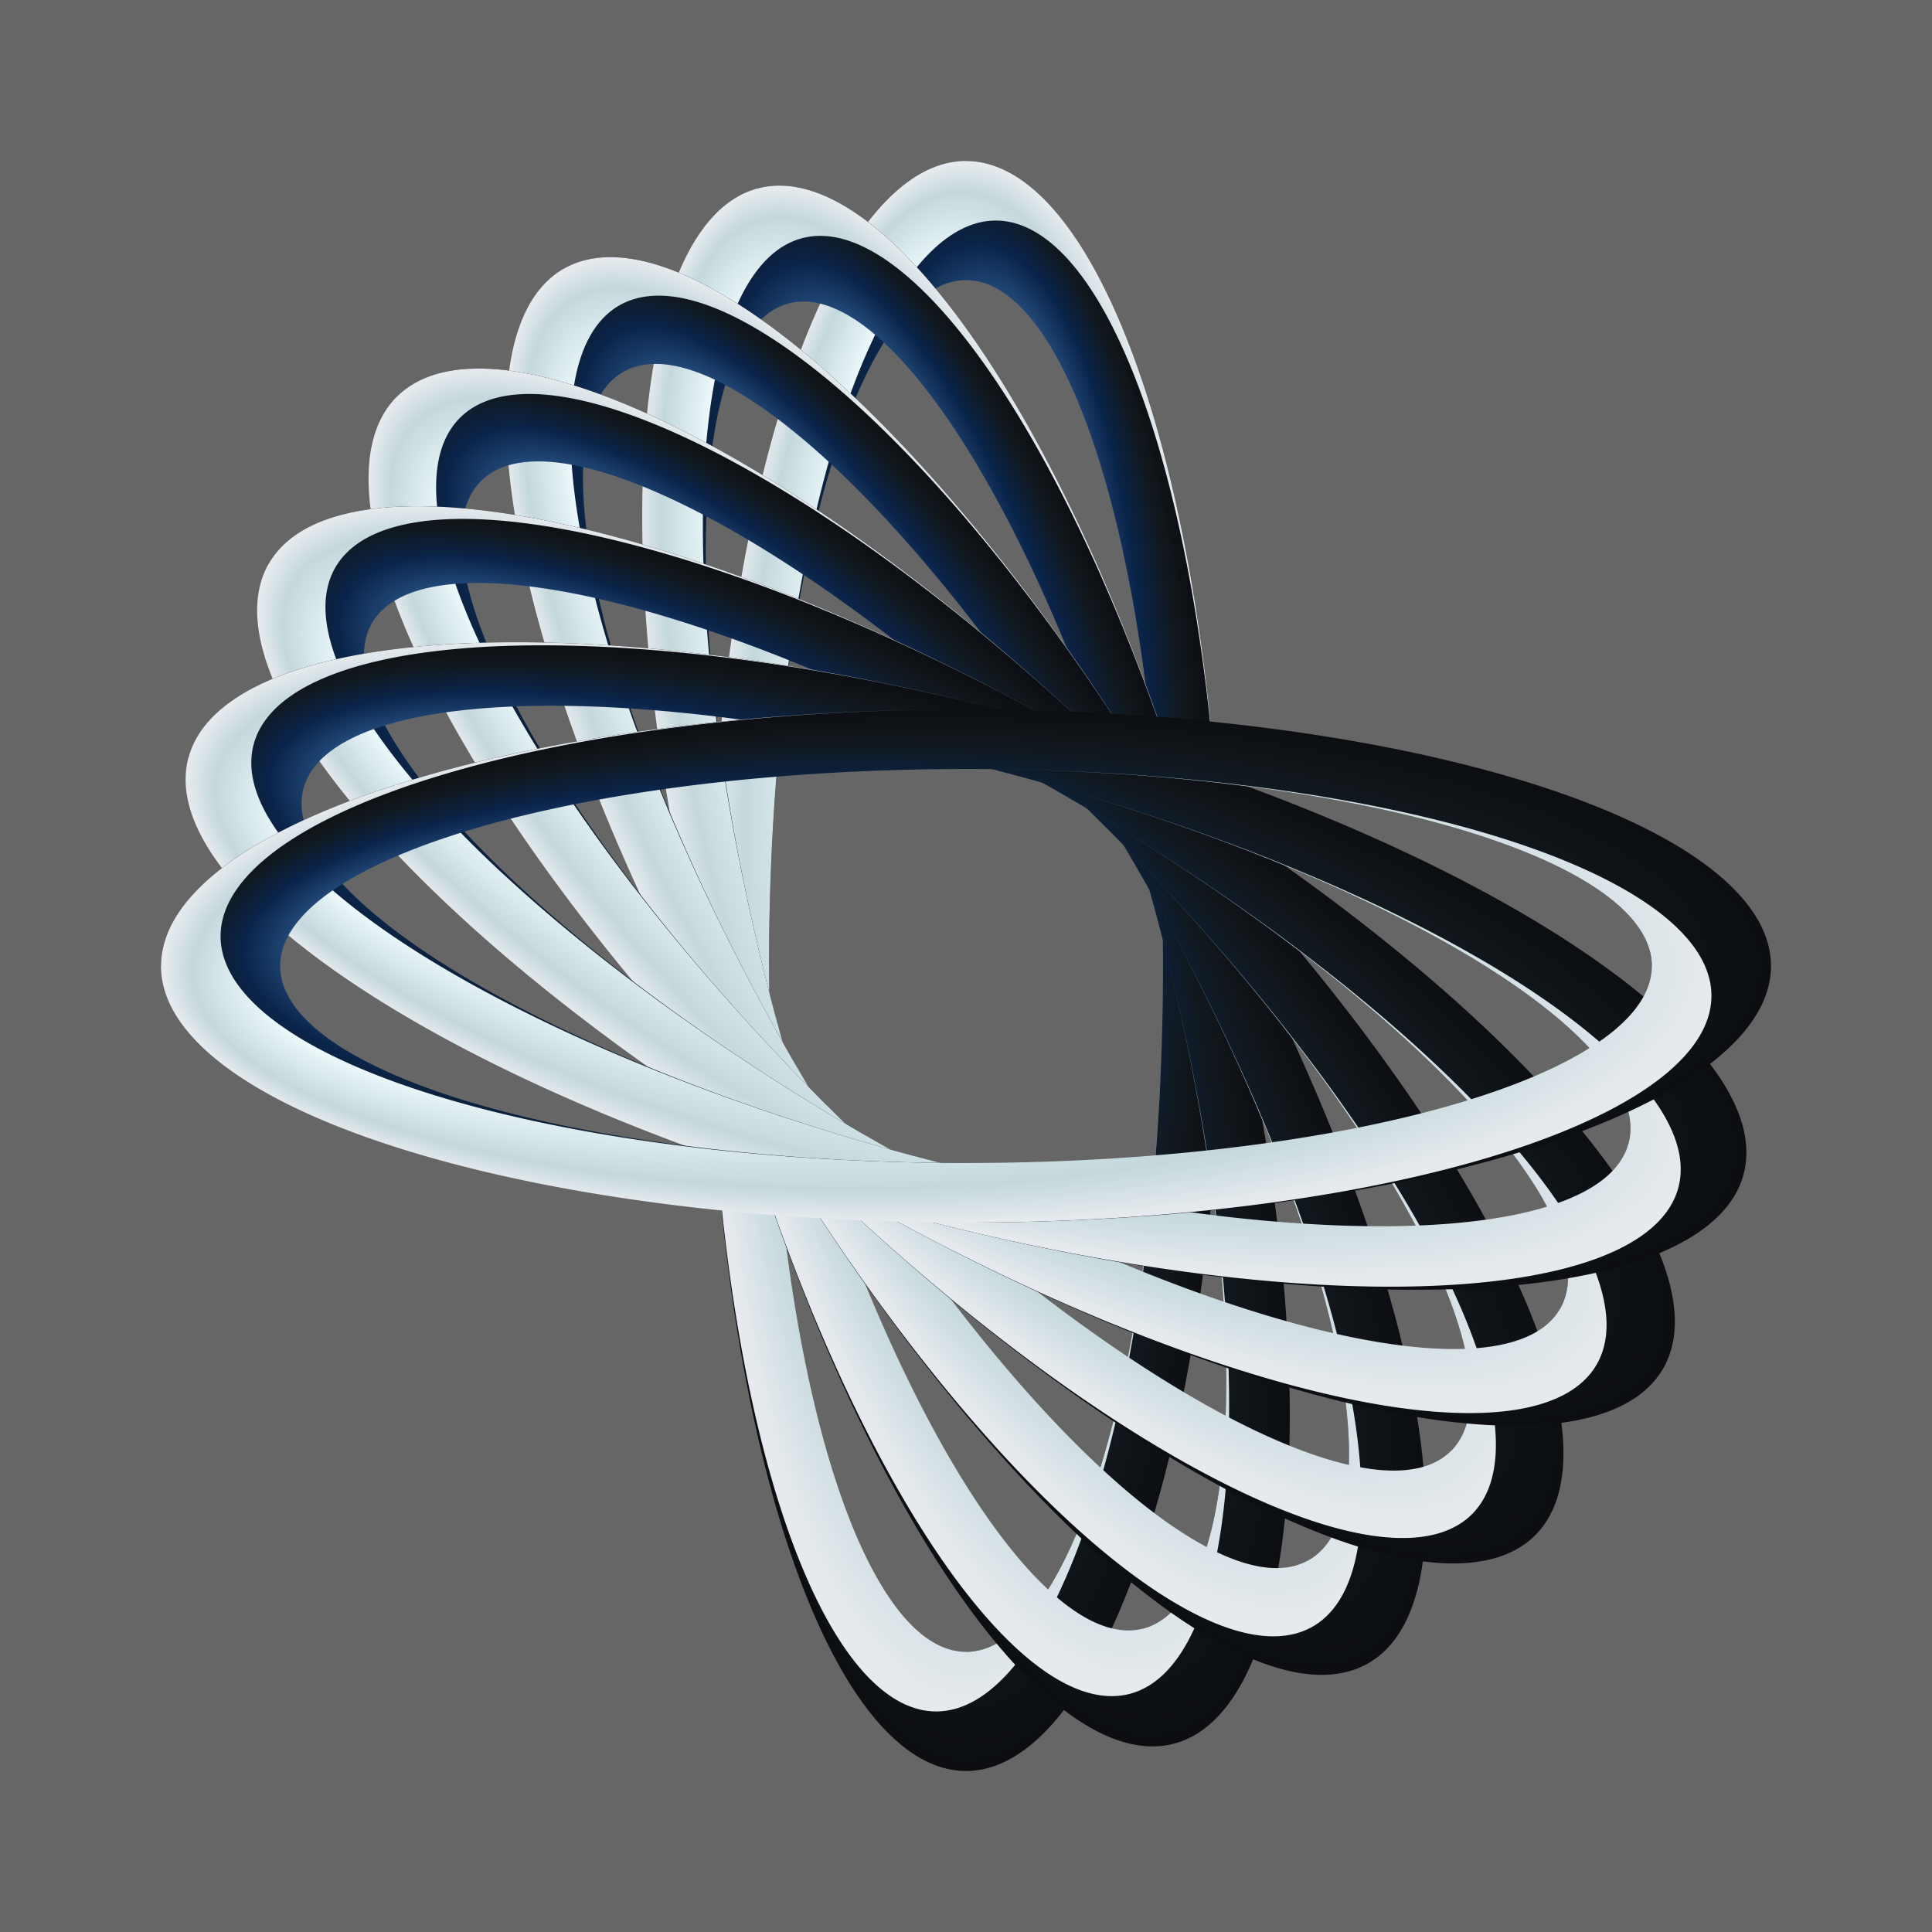 <svg xmlns="http://www.w3.org/2000/svg" xmlns:xlink="http://www.w3.org/1999/xlink" version="1.0" width="1200" height="1200" viewBox="0 0 960 960"><defs><radialGradient xlink:href="#a" id="i" gradientUnits="userSpaceOnUse" gradientTransform="matrix(1 0 0 3.138 0 4216.326)" cx="3526.642" cy="-1972.528" fx="3544.256" fy="-2061.291" r="127.489"/><radialGradient xlink:href="#b" id="p" gradientUnits="userSpaceOnUse" gradientTransform="matrix(1 0 0 3.021 0 4017.256)" cx="3526.642" cy="-1987.328" fx="3509.68" fy="-2083.4" r="127.489"/><radialGradient xlink:href="#a" id="c" gradientUnits="userSpaceOnUse" gradientTransform="matrix(1 0 0 3.138 0 4216.326)" cx="3526.642" cy="-1972.528" fx="3544.256" fy="-2061.291" r="127.489"/><radialGradient xlink:href="#b" id="d" gradientUnits="userSpaceOnUse" gradientTransform="matrix(1 0 0 3.021 0 4017.256)" cx="3526.642" cy="-1987.328" fx="3509.68" fy="-2083.4" r="127.489"/><radialGradient xlink:href="#a" id="e" gradientUnits="userSpaceOnUse" gradientTransform="matrix(1 0 0 3.138 0 4216.326)" cx="3526.642" cy="-1972.528" fx="3544.256" fy="-2061.291" r="127.489"/><radialGradient xlink:href="#b" id="f" gradientUnits="userSpaceOnUse" gradientTransform="matrix(1 0 0 3.021 0 4017.256)" cx="3526.642" cy="-1987.328" fx="3509.68" fy="-2083.4" r="127.489"/><radialGradient xlink:href="#a" id="g" gradientUnits="userSpaceOnUse" gradientTransform="matrix(1 0 0 3.138 0 4216.326)" cx="3526.642" cy="-1972.528" fx="3544.256" fy="-2061.291" r="127.489"/><radialGradient xlink:href="#b" id="h" gradientUnits="userSpaceOnUse" gradientTransform="matrix(1 0 0 3.021 0 4017.256)" cx="3526.642" cy="-1987.328" fx="3509.68" fy="-2083.4" r="127.489"/><radialGradient xlink:href="#a" id="o" gradientUnits="userSpaceOnUse" gradientTransform="matrix(1 0 0 3.138 0 4216.326)" cx="3526.642" cy="-1972.528" fx="3544.256" fy="-2061.291" r="127.489"/><radialGradient xlink:href="#b" id="j" gradientUnits="userSpaceOnUse" gradientTransform="matrix(1 0 0 3.021 0 4017.256)" cx="3526.642" cy="-1987.328" fx="3509.68" fy="-2083.4" r="127.489"/><radialGradient xlink:href="#a" id="k" gradientUnits="userSpaceOnUse" gradientTransform="matrix(1 0 0 3.138 0 4216.326)" cx="3526.642" cy="-1972.528" fx="3544.256" fy="-2061.291" r="127.489"/><radialGradient xlink:href="#b" id="l" gradientUnits="userSpaceOnUse" gradientTransform="matrix(1 0 0 3.021 0 4017.256)" cx="3526.642" cy="-1987.328" fx="3509.68" fy="-2083.4" r="127.489"/><radialGradient xlink:href="#a" id="m" gradientUnits="userSpaceOnUse" gradientTransform="matrix(1 0 0 3.138 0 4216.326)" cx="3526.642" cy="-1972.528" fx="3544.256" fy="-2061.291" r="127.489"/><radialGradient xlink:href="#b" id="n" gradientUnits="userSpaceOnUse" gradientTransform="matrix(1 0 0 3.021 0 4017.256)" cx="3526.642" cy="-1987.328" fx="3509.68" fy="-2083.4" r="127.489"/><linearGradient id="b"><stop offset="0" stop-color="#a8b5b7"/><stop offset=".336" stop-color="#d6ddde"/><stop offset=".452" stop-color="#f0fbfd"/><stop offset=".849" stop-color="#c4d8dc"/><stop offset="1" stop-color="#e6eaee"/></linearGradient><linearGradient id="a"><stop offset="0" stop-color="#141718"/><stop offset=".257" stop-color="#396ea8"/><stop offset=".657" stop-color="#0a244a"/><stop offset=".849" stop-color="#11181d"/><stop offset="1" stop-color="#0c0e12"/></linearGradient></defs><path style="marker:none" d="M0 0h960v960H0z" color="#000" fill="#666" overflow="visible"/><g color="#000"><path d="M3624.53-1972.528c0-19.802-.499-39.679-1.487-59.18-.987-19.5-2.47-38.773-4.416-57.38-1.945-18.608-4.367-36.691-7.211-53.84-2.844-17.15-6.131-33.493-9.787-48.662-3.656-15.17-7.709-29.278-12.066-42.006-4.357-12.729-9.051-24.173-13.977-34.074-4.926-9.9-10.12-18.333-15.464-25.106-5.345-6.772-10.88-11.936-16.482-15.375-5.602-3.438-11.31-5.177-16.998-5.177-5.688 0-11.397 1.739-16.999 5.177-5.601 3.439-11.137 8.603-16.482 15.375-5.344 6.773-10.538 15.205-15.464 25.106-4.926 9.901-9.62 21.345-13.977 34.074-4.357 12.728-8.41 26.837-12.066 42.006-3.656 15.169-6.943 31.513-9.787 48.662-2.844 17.149-5.266 35.232-7.211 53.84-1.945 18.607-3.429 37.88-4.416 57.38a1174.282 1174.282 0 00-1.488 59.18h-9.866c0 21.521.524 43.124 1.562 64.319 1.037 21.195 2.595 42.141 4.639 62.365 2.043 20.224 4.587 39.877 7.574 58.516 2.988 18.638 6.44 36.402 10.28 52.888 3.84 16.487 8.098 31.82 12.674 45.655 4.577 13.833 9.508 26.272 14.682 37.033 5.174 10.76 10.63 19.925 16.244 27.286 5.614 7.36 11.429 12.973 17.312 16.71l22.789-23.972c5.687 0 11.396-1.74 16.998-5.178 5.601-3.438 11.137-8.602 16.482-15.375 5.344-6.773 10.538-15.205 15.464-25.106 4.926-9.9 9.62-21.345 13.977-34.073 4.357-12.729 8.41-26.837 12.066-42.006 3.656-15.17 6.943-31.513 9.787-48.662 2.844-17.15 5.266-35.232 7.211-53.84 1.945-18.607 3.429-37.88 4.416-57.381a1174.282 1174.282 0 001.488-59.18zm27.664 69.459c-1.287 22.888-3.218 45.509-5.752 67.349-2.533 21.84-5.688 43.064-9.392 63.192-3.704 20.127-7.985 39.31-12.746 57.115-4.762 17.804-10.04 34.363-15.714 49.302-5.675 14.94-11.789 28.372-18.204 39.993-6.415 11.62-13.18 21.518-20.14 29.467-6.962 7.949-14.171 14.01-21.466 18.046-7.295 4.036-14.73 6.077-22.138 6.077-7.408 0-14.844-2.041-22.139-6.077s-14.504-10.097-21.465-18.046c-6.961-7.95-13.726-17.846-20.141-29.467-6.415-11.62-12.53-25.053-18.204-39.993-5.674-14.939-10.952-31.498-15.714-49.302-4.761-17.804-9.042-36.988-12.746-57.115-3.704-20.128-6.858-41.352-9.392-63.192-2.534-21.84-4.465-44.46-5.752-67.349a1242.413 1242.413 0 01-1.937-69.46h9.867c0-21.521.626-43.124 1.862-64.319 1.237-21.194 3.094-42.14 5.53-62.365 2.435-20.223 5.467-39.877 9.028-58.515 3.56-18.639 7.676-36.402 12.253-52.889 4.577-16.486 9.65-31.82 15.106-45.654 5.455-13.834 11.332-26.272 17.499-37.033 6.167-10.76 12.67-19.926 19.361-27.286 6.692-7.361 13.623-12.974 20.635-16.711 7.013-3.737 14.16-5.627 21.282-5.627l-4.933-29.6c7.407 0 14.843 2.04 22.138 6.077 7.295 4.035 14.504 10.097 21.465 18.046s13.726 17.846 20.141 29.467c6.415 11.62 12.53 25.053 18.204 39.992 5.674 14.94 10.952 31.499 15.714 49.303 4.761 17.804 9.042 36.987 12.746 57.115 3.704 20.127 6.859 41.352 9.392 63.192 2.534 21.84 4.465 44.46 5.752 67.348a1242.413 1242.413 0 011.937 69.46c0 23.241-.65 46.57-1.937 69.459z" style="marker:none" fill="url(#c)" overflow="visible" transform="translate(-3046.642 2452.528)"/><path d="M3652.194-2041.988c-1.287-22.888-3.218-45.508-5.752-67.348-2.533-21.84-5.688-43.065-9.392-63.192-3.704-20.128-7.985-39.311-12.746-57.115-4.762-17.804-10.04-34.364-15.714-49.303-5.675-14.94-11.789-28.372-18.204-39.992-6.415-11.621-13.18-21.518-20.14-29.467-6.962-7.95-14.171-14.01-21.466-18.046-7.295-4.036-14.73-6.077-22.138-6.077-7.408 0-14.844 2.04-22.139 6.077-7.295 4.035-14.504 10.097-21.465 18.046s-13.726 17.846-20.141 29.467c-6.415 11.62-12.53 25.053-18.204 39.992-5.674 14.94-10.952 31.499-15.714 49.303-4.761 17.804-9.042 36.987-12.746 57.115-3.704 20.127-6.858 41.352-9.392 63.192-2.534 21.84-4.465 44.46-5.752 67.348a1242.413 1242.413 0 00-1.937 69.46c0 21.521.575 43.124 1.712 64.319s2.845 42.141 5.084 62.365c2.24 20.224 5.028 39.877 8.302 58.516 3.274 18.638 7.058 36.402 11.267 52.888 4.208 16.487 8.874 31.82 13.89 45.655 5.015 13.833 10.42 26.272 16.09 37.033 5.67 10.76 11.65 19.925 17.803 27.286 6.152 7.36 12.525 12.973 18.973 16.71 6.448 3.738 13.02 5.628 19.569 5.628 6.547 0 13.12-1.89 19.568-5.628 6.448-3.737 12.82-9.35 18.973-16.71 6.153-7.361 12.133-16.526 17.803-27.286 5.67-10.761 11.075-23.2 16.09-37.033 5.016-13.834 9.682-29.168 13.89-45.655 4.21-16.486 7.993-34.25 11.267-52.888 3.274-18.639 6.062-38.292 8.302-58.516 2.239-20.224 3.947-41.17 5.084-62.365a1205.11 1205.11 0 001.712-64.32c0 19.802-.5 39.679-1.488 59.18-.987 19.5-2.47 38.774-4.416 57.381-1.945 18.608-4.367 36.69-7.211 53.84-2.844 17.149-6.131 33.493-9.787 48.662-3.656 15.169-7.709 29.277-12.066 42.006-4.357 12.728-9.051 24.172-13.977 34.073s-10.12 18.333-15.464 25.106c-5.345 6.773-10.88 11.937-16.482 15.375-5.602 3.439-11.31 5.178-16.998 5.178-5.688 0-11.397-1.74-16.999-5.178-5.601-3.438-11.137-8.602-16.482-15.375-5.344-6.773-10.538-15.205-15.464-25.106-4.926-9.9-9.62-21.345-13.977-34.073-4.357-12.729-8.41-26.837-12.066-42.006-3.656-15.17-6.943-31.513-9.787-48.662-2.844-17.15-5.266-35.232-7.211-53.84-1.945-18.607-3.429-37.88-4.416-57.381a1174.282 1174.282 0 01-1.488-59.18c0-21.521.575-43.124 1.712-64.319 1.137-21.194 2.845-42.14 5.084-62.365 2.24-20.223 5.028-39.877 8.302-58.515 3.274-18.639 7.058-36.402 11.267-52.889 4.208-16.486 8.874-31.82 13.89-45.654 5.015-13.834 10.42-26.272 16.09-37.033 5.67-10.76 11.65-19.926 17.803-27.286 6.152-7.361 12.525-12.974 18.973-16.711 6.448-3.737 13.02-5.627 19.569-5.627 6.547 0 13.12 1.89 19.568 5.627 6.448 3.737 12.82 9.35 18.973 16.71 6.153 7.361 12.133 16.526 17.803 27.287 5.67 10.76 11.075 23.199 16.09 37.033 5.016 13.834 9.682 29.168 13.89 45.654 4.21 16.487 7.993 34.25 11.267 52.889 3.274 18.638 6.062 38.292 8.302 58.515 2.239 20.224 3.947 41.17 5.084 62.365a1205.11 1205.11 0 011.712 64.32c0-23.242-.65-46.571-1.937-69.46z" style="marker:none" fill="url(#d)" overflow="visible" transform="translate(-3046.642 2452.528)"/></g><g color="#000"><path style="marker:none" d="M3624.53-1972.528c0-19.802-.499-39.679-1.487-59.18-.987-19.5-2.47-38.773-4.416-57.38-1.945-18.608-4.367-36.691-7.211-53.84-2.844-17.15-6.131-33.493-9.787-48.662-3.656-15.17-7.709-29.278-12.066-42.006-4.357-12.729-9.051-24.173-13.977-34.074-4.926-9.9-10.12-18.333-15.464-25.106-5.345-6.772-10.88-11.936-16.482-15.375-5.602-3.438-11.31-5.177-16.998-5.177-5.688 0-11.397 1.739-16.999 5.177-5.601 3.439-11.137 8.603-16.482 15.375-5.344 6.773-10.538 15.205-15.464 25.106-4.926 9.901-9.62 21.345-13.977 34.074-4.357 12.728-8.41 26.837-12.066 42.006-3.656 15.169-6.943 31.513-9.787 48.662-2.844 17.149-5.266 35.232-7.211 53.84-1.945 18.607-3.429 37.88-4.416 57.38a1174.282 1174.282 0 00-1.488 59.18h-9.866c0 21.521.524 43.124 1.562 64.319 1.037 21.195 2.595 42.141 4.639 62.365 2.043 20.224 4.587 39.877 7.574 58.516 2.988 18.638 6.44 36.402 10.28 52.888 3.84 16.487 8.098 31.82 12.674 45.655 4.577 13.833 9.508 26.272 14.682 37.033 5.174 10.76 10.63 19.925 16.244 27.286 5.614 7.36 11.429 12.973 17.312 16.71l22.789-23.972c5.687 0 11.396-1.74 16.998-5.178 5.601-3.438 11.137-8.602 16.482-15.375 5.344-6.773 10.538-15.205 15.464-25.106 4.926-9.9 9.62-21.345 13.977-34.073 4.357-12.729 8.41-26.837 12.066-42.006 3.656-15.17 6.943-31.513 9.787-48.662 2.844-17.15 5.266-35.232 7.211-53.84 1.945-18.607 3.429-37.88 4.416-57.381a1174.282 1174.282 0 001.488-59.18zm27.664 69.459c-1.287 22.888-3.218 45.509-5.752 67.349-2.533 21.84-5.688 43.064-9.392 63.192-3.704 20.127-7.985 39.31-12.746 57.115-4.762 17.804-10.04 34.363-15.714 49.302-5.675 14.94-11.789 28.372-18.204 39.993-6.415 11.62-13.18 21.518-20.14 29.467-6.962 7.949-14.171 14.01-21.466 18.046-7.295 4.036-14.73 6.077-22.138 6.077-7.408 0-14.844-2.041-22.139-6.077s-14.504-10.097-21.465-18.046c-6.961-7.95-13.726-17.846-20.141-29.467-6.415-11.62-12.53-25.053-18.204-39.993-5.674-14.939-10.952-31.498-15.714-49.302-4.761-17.804-9.042-36.988-12.746-57.115-3.704-20.128-6.858-41.352-9.392-63.192-2.534-21.84-4.465-44.46-5.752-67.349a1242.413 1242.413 0 01-1.937-69.46h9.867c0-21.521.626-43.124 1.862-64.319 1.237-21.194 3.094-42.14 5.53-62.365 2.435-20.223 5.467-39.877 9.028-58.515 3.56-18.639 7.676-36.402 12.253-52.889 4.577-16.486 9.65-31.82 15.106-45.654 5.455-13.834 11.332-26.272 17.499-37.033 6.167-10.76 12.67-19.926 19.361-27.286 6.692-7.361 13.623-12.974 20.635-16.711 7.013-3.737 14.16-5.627 21.282-5.627l-4.933-29.6c7.407 0 14.843 2.04 22.138 6.077 7.295 4.035 14.504 10.097 21.465 18.046s13.726 17.846 20.141 29.467c6.415 11.62 12.53 25.053 18.204 39.992 5.674 14.94 10.952 31.499 15.714 49.303 4.761 17.804 9.042 36.987 12.746 57.115 3.704 20.127 6.859 41.352 9.392 63.192 2.534 21.84 4.465 44.46 5.752 67.348a1242.413 1242.413 0 011.937 69.46c0 23.241-.65 46.57-1.937 69.459z" fill="url(#e)" overflow="visible" transform="rotate(-15 11317.722 10824.506)"/><path style="marker:none" d="M3652.194-2041.988c-1.287-22.888-3.218-45.508-5.752-67.348-2.533-21.84-5.688-43.065-9.392-63.192-3.704-20.128-7.985-39.311-12.746-57.115-4.762-17.804-10.04-34.364-15.714-49.303-5.675-14.94-11.789-28.372-18.204-39.992-6.415-11.621-13.18-21.518-20.14-29.467-6.962-7.95-14.171-14.01-21.466-18.046-7.295-4.036-14.73-6.077-22.138-6.077-7.408 0-14.844 2.04-22.139 6.077-7.295 4.035-14.504 10.097-21.465 18.046s-13.726 17.846-20.141 29.467c-6.415 11.62-12.53 25.053-18.204 39.992-5.674 14.94-10.952 31.499-15.714 49.303-4.761 17.804-9.042 36.987-12.746 57.115-3.704 20.127-6.858 41.352-9.392 63.192-2.534 21.84-4.465 44.46-5.752 67.348a1242.413 1242.413 0 00-1.937 69.46c0 21.521.575 43.124 1.712 64.319s2.845 42.141 5.084 62.365c2.24 20.224 5.028 39.877 8.302 58.516 3.274 18.638 7.058 36.402 11.267 52.888 4.208 16.487 8.874 31.82 13.89 45.655 5.015 13.833 10.42 26.272 16.09 37.033 5.67 10.76 11.65 19.925 17.803 27.286 6.152 7.36 12.525 12.973 18.973 16.71 6.448 3.738 13.02 5.628 19.569 5.628 6.547 0 13.12-1.89 19.568-5.628 6.448-3.737 12.82-9.35 18.973-16.71 6.153-7.361 12.133-16.526 17.803-27.286 5.67-10.761 11.075-23.2 16.09-37.033 5.016-13.834 9.682-29.168 13.89-45.655 4.21-16.486 7.993-34.25 11.267-52.888 3.274-18.639 6.062-38.292 8.302-58.516 2.239-20.224 3.947-41.17 5.084-62.365a1205.11 1205.11 0 001.712-64.32c0 19.802-.5 39.679-1.488 59.18-.987 19.5-2.47 38.774-4.416 57.381-1.945 18.608-4.367 36.69-7.211 53.84-2.844 17.149-6.131 33.493-9.787 48.662-3.656 15.169-7.709 29.277-12.066 42.006-4.357 12.728-9.051 24.172-13.977 34.073s-10.12 18.333-15.464 25.106c-5.345 6.773-10.88 11.937-16.482 15.375-5.602 3.439-11.31 5.178-16.998 5.178-5.688 0-11.397-1.74-16.999-5.178-5.601-3.438-11.137-8.602-16.482-15.375-5.344-6.773-10.538-15.205-15.464-25.106-4.926-9.9-9.62-21.345-13.977-34.073-4.357-12.729-8.41-26.837-12.066-42.006-3.656-15.17-6.943-31.513-9.787-48.662-2.844-17.15-5.266-35.232-7.211-53.84-1.945-18.607-3.429-37.88-4.416-57.381a1174.282 1174.282 0 01-1.488-59.18c0-21.521.575-43.124 1.712-64.319 1.137-21.194 2.845-42.14 5.084-62.365 2.24-20.223 5.028-39.877 8.302-58.515 3.274-18.639 7.058-36.402 11.267-52.889 4.208-16.486 8.874-31.82 13.89-45.654 5.015-13.834 10.42-26.272 16.09-37.033 5.67-10.76 11.65-19.926 17.803-27.286 6.152-7.361 12.525-12.974 18.973-16.711 6.448-3.737 13.02-5.627 19.569-5.627 6.547 0 13.12 1.89 19.568 5.627 6.448 3.737 12.82 9.35 18.973 16.71 6.153 7.361 12.133 16.526 17.803 27.287 5.67 10.76 11.075 23.199 16.09 37.033 5.016 13.834 9.682 29.168 13.89 45.654 4.21 16.487 7.993 34.25 11.267 52.889 3.274 18.638 6.062 38.292 8.302 58.515 2.239 20.224 3.947 41.17 5.084 62.365a1205.11 1205.11 0 011.712 64.32c0-23.242-.65-46.571-1.937-69.46z" fill="url(#f)" overflow="visible" transform="rotate(-15 11317.722 10824.506)"/></g><g color="#000"><path d="M3624.53-1972.528c0-19.802-.499-39.679-1.487-59.18-.987-19.5-2.47-38.773-4.416-57.38-1.945-18.608-4.367-36.691-7.211-53.84-2.844-17.15-6.131-33.493-9.787-48.662-3.656-15.17-7.709-29.278-12.066-42.006-4.357-12.729-9.051-24.173-13.977-34.074-4.926-9.9-10.12-18.333-15.464-25.106-5.345-6.772-10.88-11.936-16.482-15.375-5.602-3.438-11.31-5.177-16.998-5.177-5.688 0-11.397 1.739-16.999 5.177-5.601 3.439-11.137 8.603-16.482 15.375-5.344 6.773-10.538 15.205-15.464 25.106-4.926 9.901-9.62 21.345-13.977 34.074-4.357 12.728-8.41 26.837-12.066 42.006-3.656 15.169-6.943 31.513-9.787 48.662-2.844 17.149-5.266 35.232-7.211 53.84-1.945 18.607-3.429 37.88-4.416 57.38a1174.282 1174.282 0 00-1.488 59.18h-9.866c0 21.521.524 43.124 1.562 64.319 1.037 21.195 2.595 42.141 4.639 62.365 2.043 20.224 4.587 39.877 7.574 58.516 2.988 18.638 6.44 36.402 10.28 52.888 3.84 16.487 8.098 31.82 12.674 45.655 4.577 13.833 9.508 26.272 14.682 37.033 5.174 10.76 10.63 19.925 16.244 27.286 5.614 7.36 11.429 12.973 17.312 16.71l22.789-23.972c5.687 0 11.396-1.74 16.998-5.178 5.601-3.438 11.137-8.602 16.482-15.375 5.344-6.773 10.538-15.205 15.464-25.106 4.926-9.9 9.62-21.345 13.977-34.073 4.357-12.729 8.41-26.837 12.066-42.006 3.656-15.17 6.943-31.513 9.787-48.662 2.844-17.15 5.266-35.232 7.211-53.84 1.945-18.607 3.429-37.88 4.416-57.381a1174.282 1174.282 0 001.488-59.18zm27.664 69.459c-1.287 22.888-3.218 45.509-5.752 67.349-2.533 21.84-5.688 43.064-9.392 63.192-3.704 20.127-7.985 39.31-12.746 57.115-4.762 17.804-10.04 34.363-15.714 49.302-5.675 14.94-11.789 28.372-18.204 39.993-6.415 11.62-13.18 21.518-20.14 29.467-6.962 7.949-14.171 14.01-21.466 18.046-7.295 4.036-14.73 6.077-22.138 6.077-7.408 0-14.844-2.041-22.139-6.077s-14.504-10.097-21.465-18.046c-6.961-7.95-13.726-17.846-20.141-29.467-6.415-11.62-12.53-25.053-18.204-39.993-5.674-14.939-10.952-31.498-15.714-49.302-4.761-17.804-9.042-36.988-12.746-57.115-3.704-20.128-6.858-41.352-9.392-63.192-2.534-21.84-4.465-44.46-5.752-67.349a1242.413 1242.413 0 01-1.937-69.46h9.867c0-21.521.626-43.124 1.862-64.319 1.237-21.194 3.094-42.14 5.53-62.365 2.435-20.223 5.467-39.877 9.028-58.515 3.56-18.639 7.676-36.402 12.253-52.889 4.577-16.486 9.65-31.82 15.106-45.654 5.455-13.834 11.332-26.272 17.499-37.033 6.167-10.76 12.67-19.926 19.361-27.286 6.692-7.361 13.623-12.974 20.635-16.711 7.013-3.737 14.16-5.627 21.282-5.627l-4.933-29.6c7.407 0 14.843 2.04 22.138 6.077 7.295 4.035 14.504 10.097 21.465 18.046s13.726 17.846 20.141 29.467c6.415 11.62 12.53 25.053 18.204 39.992 5.674 14.94 10.952 31.499 15.714 49.303 4.761 17.804 9.042 36.987 12.746 57.115 3.704 20.127 6.859 41.352 9.392 63.192 2.534 21.84 4.465 44.46 5.752 67.348a1242.413 1242.413 0 011.937 69.46c0 23.241-.65 46.57-1.937 69.459z" style="marker:none" fill="url(#g)" overflow="visible" transform="rotate(-30 6579.8 4938.846)"/><path d="M3652.194-2041.988c-1.287-22.888-3.218-45.508-5.752-67.348-2.533-21.84-5.688-43.065-9.392-63.192-3.704-20.128-7.985-39.311-12.746-57.115-4.762-17.804-10.04-34.364-15.714-49.303-5.675-14.94-11.789-28.372-18.204-39.992-6.415-11.621-13.18-21.518-20.14-29.467-6.962-7.95-14.171-14.01-21.466-18.046-7.295-4.036-14.73-6.077-22.138-6.077-7.408 0-14.844 2.04-22.139 6.077-7.295 4.035-14.504 10.097-21.465 18.046s-13.726 17.846-20.141 29.467c-6.415 11.62-12.53 25.053-18.204 39.992-5.674 14.94-10.952 31.499-15.714 49.303-4.761 17.804-9.042 36.987-12.746 57.115-3.704 20.127-6.858 41.352-9.392 63.192-2.534 21.84-4.465 44.46-5.752 67.348a1242.413 1242.413 0 00-1.937 69.46c0 21.521.575 43.124 1.712 64.319s2.845 42.141 5.084 62.365c2.24 20.224 5.028 39.877 8.302 58.516 3.274 18.638 7.058 36.402 11.267 52.888 4.208 16.487 8.874 31.82 13.89 45.655 5.015 13.833 10.42 26.272 16.09 37.033 5.67 10.76 11.65 19.925 17.803 27.286 6.152 7.36 12.525 12.973 18.973 16.71 6.448 3.738 13.02 5.628 19.569 5.628 6.547 0 13.12-1.89 19.568-5.628 6.448-3.737 12.82-9.35 18.973-16.71 6.153-7.361 12.133-16.526 17.803-27.286 5.67-10.761 11.075-23.2 16.09-37.033 5.016-13.834 9.682-29.168 13.89-45.655 4.21-16.486 7.993-34.25 11.267-52.888 3.274-18.639 6.062-38.292 8.302-58.516 2.239-20.224 3.947-41.17 5.084-62.365a1205.11 1205.11 0 001.712-64.32c0 19.802-.5 39.679-1.488 59.18-.987 19.5-2.47 38.774-4.416 57.381-1.945 18.608-4.367 36.69-7.211 53.84-2.844 17.149-6.131 33.493-9.787 48.662-3.656 15.169-7.709 29.277-12.066 42.006-4.357 12.728-9.051 24.172-13.977 34.073s-10.12 18.333-15.464 25.106c-5.345 6.773-10.88 11.937-16.482 15.375-5.602 3.439-11.31 5.178-16.998 5.178-5.688 0-11.397-1.74-16.999-5.178-5.601-3.438-11.137-8.602-16.482-15.375-5.344-6.773-10.538-15.205-15.464-25.106-4.926-9.9-9.62-21.345-13.977-34.073-4.357-12.729-8.41-26.837-12.066-42.006-3.656-15.17-6.943-31.513-9.787-48.662-2.844-17.15-5.266-35.232-7.211-53.84-1.945-18.607-3.429-37.88-4.416-57.381a1174.282 1174.282 0 01-1.488-59.18c0-21.521.575-43.124 1.712-64.319 1.137-21.194 2.845-42.14 5.084-62.365 2.24-20.223 5.028-39.877 8.302-58.515 3.274-18.639 7.058-36.402 11.267-52.889 4.208-16.486 8.874-31.82 13.89-45.654 5.015-13.834 10.42-26.272 16.09-37.033 5.67-10.76 11.65-19.926 17.803-27.286 6.152-7.361 12.525-12.974 18.973-16.711 6.448-3.737 13.02-5.627 19.569-5.627 6.547 0 13.12 1.89 19.568 5.627 6.448 3.737 12.82 9.35 18.973 16.71 6.153 7.361 12.133 16.526 17.803 27.287 5.67 10.76 11.075 23.199 16.09 37.033 5.016 13.834 9.682 29.168 13.89 45.654 4.21 16.487 7.993 34.25 11.267 52.889 3.274 18.638 6.062 38.292 8.302 58.515 2.239 20.224 3.947 41.17 5.084 62.365a1205.11 1205.11 0 011.712 64.32c0-23.242-.65-46.571-1.937-69.46z" style="marker:none" fill="url(#h)" overflow="visible" transform="rotate(-30 6579.8 4938.846)"/></g><g color="#000"><path style="marker:none" d="M3624.53-1972.528c0-19.802-.499-39.679-1.487-59.18-.987-19.5-2.47-38.773-4.416-57.38-1.945-18.608-4.367-36.691-7.211-53.84-2.844-17.15-6.131-33.493-9.787-48.662-3.656-15.17-7.709-29.278-12.066-42.006-4.357-12.729-9.051-24.173-13.977-34.074-4.926-9.9-10.12-18.333-15.464-25.106-5.345-6.772-10.88-11.936-16.482-15.375-5.602-3.438-11.31-5.177-16.998-5.177-5.688 0-11.397 1.739-16.999 5.177-5.601 3.439-11.137 8.603-16.482 15.375-5.344 6.773-10.538 15.205-15.464 25.106-4.926 9.901-9.62 21.345-13.977 34.074-4.357 12.728-8.41 26.837-12.066 42.006-3.656 15.169-6.943 31.513-9.787 48.662-2.844 17.149-5.266 35.232-7.211 53.84-1.945 18.607-3.429 37.88-4.416 57.38a1174.282 1174.282 0 00-1.488 59.18h-9.866c0 21.521.524 43.124 1.562 64.319 1.037 21.195 2.595 42.141 4.639 62.365 2.043 20.224 4.587 39.877 7.574 58.516 2.988 18.638 6.44 36.402 10.28 52.888 3.84 16.487 8.098 31.82 12.674 45.655 4.577 13.833 9.508 26.272 14.682 37.033 5.174 10.76 10.63 19.925 16.244 27.286 5.614 7.36 11.429 12.973 17.312 16.71l22.789-23.972c5.687 0 11.396-1.74 16.998-5.178 5.601-3.438 11.137-8.602 16.482-15.375 5.344-6.773 10.538-15.205 15.464-25.106 4.926-9.9 9.62-21.345 13.977-34.073 4.357-12.729 8.41-26.837 12.066-42.006 3.656-15.17 6.943-31.513 9.787-48.662 2.844-17.15 5.266-35.232 7.211-53.84 1.945-18.607 3.429-37.88 4.416-57.381a1174.282 1174.282 0 001.488-59.18zm27.664 69.459c-1.287 22.888-3.218 45.509-5.752 67.349-2.533 21.84-5.688 43.064-9.392 63.192-3.704 20.127-7.985 39.31-12.746 57.115-4.762 17.804-10.04 34.363-15.714 49.302-5.675 14.94-11.789 28.372-18.204 39.993-6.415 11.62-13.18 21.518-20.14 29.467-6.962 7.949-14.171 14.01-21.466 18.046-7.295 4.036-14.73 6.077-22.138 6.077-7.408 0-14.844-2.041-22.139-6.077s-14.504-10.097-21.465-18.046c-6.961-7.95-13.726-17.846-20.141-29.467-6.415-11.62-12.53-25.053-18.204-39.993-5.674-14.939-10.952-31.498-15.714-49.302-4.761-17.804-9.042-36.988-12.746-57.115-3.704-20.128-6.858-41.352-9.392-63.192-2.534-21.84-4.465-44.46-5.752-67.349a1242.413 1242.413 0 01-1.937-69.46h9.867c0-21.521.626-43.124 1.862-64.319 1.237-21.194 3.094-42.14 5.53-62.365 2.435-20.223 5.467-39.877 9.028-58.515 3.56-18.639 7.676-36.402 12.253-52.889 4.577-16.486 9.65-31.82 15.106-45.654 5.455-13.834 11.332-26.272 17.499-37.033 6.167-10.76 12.67-19.926 19.361-27.286 6.692-7.361 13.623-12.974 20.635-16.711 7.013-3.737 14.16-5.627 21.282-5.627l-4.933-29.6c7.407 0 14.843 2.04 22.138 6.077 7.295 4.035 14.504 10.097 21.465 18.046s13.726 17.846 20.141 29.467c6.415 11.62 12.53 25.053 18.204 39.992 5.674 14.94 10.952 31.499 15.714 49.303 4.761 17.804 9.042 36.987 12.746 57.115 3.704 20.127 6.859 41.352 9.392 63.192 2.534 21.84 4.465 44.46 5.752 67.348a1242.413 1242.413 0 011.937 69.46c0 23.241-.65 46.57-1.937 69.459z" fill="url(#i)" overflow="visible" transform="rotate(-45 4963.784 2931.357)"/><path style="marker:none" d="M3652.194-2041.988c-1.287-22.888-3.218-45.508-5.752-67.348-2.533-21.84-5.688-43.065-9.392-63.192-3.704-20.128-7.985-39.311-12.746-57.115-4.762-17.804-10.04-34.364-15.714-49.303-5.675-14.94-11.789-28.372-18.204-39.992-6.415-11.621-13.18-21.518-20.14-29.467-6.962-7.95-14.171-14.01-21.466-18.046-7.295-4.036-14.73-6.077-22.138-6.077-7.408 0-14.844 2.04-22.139 6.077-7.295 4.035-14.504 10.097-21.465 18.046s-13.726 17.846-20.141 29.467c-6.415 11.62-12.53 25.053-18.204 39.992-5.674 14.94-10.952 31.499-15.714 49.303-4.761 17.804-9.042 36.987-12.746 57.115-3.704 20.127-6.858 41.352-9.392 63.192-2.534 21.84-4.465 44.46-5.752 67.348a1242.413 1242.413 0 00-1.937 69.46c0 21.521.575 43.124 1.712 64.319s2.845 42.141 5.084 62.365c2.24 20.224 5.028 39.877 8.302 58.516 3.274 18.638 7.058 36.402 11.267 52.888 4.208 16.487 8.874 31.82 13.89 45.655 5.015 13.833 10.42 26.272 16.09 37.033 5.67 10.76 11.65 19.925 17.803 27.286 6.152 7.36 12.525 12.973 18.973 16.71 6.448 3.738 13.02 5.628 19.569 5.628 6.547 0 13.12-1.89 19.568-5.628 6.448-3.737 12.82-9.35 18.973-16.71 6.153-7.361 12.133-16.526 17.803-27.286 5.67-10.761 11.075-23.2 16.09-37.033 5.016-13.834 9.682-29.168 13.89-45.655 4.21-16.486 7.993-34.25 11.267-52.888 3.274-18.639 6.062-38.292 8.302-58.516 2.239-20.224 3.947-41.17 5.084-62.365a1205.11 1205.11 0 001.712-64.32c0 19.802-.5 39.679-1.488 59.18-.987 19.5-2.47 38.774-4.416 57.381-1.945 18.608-4.367 36.69-7.211 53.84-2.844 17.149-6.131 33.493-9.787 48.662-3.656 15.169-7.709 29.277-12.066 42.006-4.357 12.728-9.051 24.172-13.977 34.073s-10.12 18.333-15.464 25.106c-5.345 6.773-10.88 11.937-16.482 15.375-5.602 3.439-11.31 5.178-16.998 5.178-5.688 0-11.397-1.74-16.999-5.178-5.601-3.438-11.137-8.602-16.482-15.375-5.344-6.773-10.538-15.205-15.464-25.106-4.926-9.9-9.62-21.345-13.977-34.073-4.357-12.729-8.41-26.837-12.066-42.006-3.656-15.17-6.943-31.513-9.787-48.662-2.844-17.15-5.266-35.232-7.211-53.84-1.945-18.607-3.429-37.88-4.416-57.381a1174.282 1174.282 0 01-1.488-59.18c0-21.521.575-43.124 1.712-64.319 1.137-21.194 2.845-42.14 5.084-62.365 2.24-20.223 5.028-39.877 8.302-58.515 3.274-18.639 7.058-36.402 11.267-52.889 4.208-16.486 8.874-31.82 13.89-45.654 5.015-13.834 10.42-26.272 16.09-37.033 5.67-10.76 11.65-19.926 17.803-27.286 6.152-7.361 12.525-12.974 18.973-16.711 6.448-3.737 13.02-5.627 19.569-5.627 6.547 0 13.12 1.89 19.568 5.627 6.448 3.737 12.82 9.35 18.973 16.71 6.153 7.361 12.133 16.526 17.803 27.287 5.67 10.76 11.075 23.199 16.09 37.033 5.016 13.834 9.682 29.168 13.89 45.654 4.21 16.487 7.993 34.25 11.267 52.889 3.274 18.638 6.062 38.292 8.302 58.515 2.239 20.224 3.947 41.17 5.084 62.365a1205.11 1205.11 0 011.712 64.32c0-23.242-.65-46.571-1.937-69.46z" fill="url(#j)" overflow="visible" transform="rotate(-45 4963.784 2931.357)"/></g><g color="#000"><path d="M3624.53-1972.528c0-19.802-.499-39.679-1.487-59.18-.987-19.5-2.47-38.773-4.416-57.38-1.945-18.608-4.367-36.691-7.211-53.84-2.844-17.15-6.131-33.493-9.787-48.662-3.656-15.17-7.709-29.278-12.066-42.006-4.357-12.729-9.051-24.173-13.977-34.074-4.926-9.9-10.12-18.333-15.464-25.106-5.345-6.772-10.88-11.936-16.482-15.375-5.602-3.438-11.31-5.177-16.998-5.177-5.688 0-11.397 1.739-16.999 5.177-5.601 3.439-11.137 8.603-16.482 15.375-5.344 6.773-10.538 15.205-15.464 25.106-4.926 9.901-9.62 21.345-13.977 34.074-4.357 12.728-8.41 26.837-12.066 42.006-3.656 15.169-6.943 31.513-9.787 48.662-2.844 17.149-5.266 35.232-7.211 53.84-1.945 18.607-3.429 37.88-4.416 57.38a1174.282 1174.282 0 00-1.488 59.18h-9.866c0 21.521.524 43.124 1.562 64.319 1.037 21.195 2.595 42.141 4.639 62.365 2.043 20.224 4.587 39.877 7.574 58.516 2.988 18.638 6.44 36.402 10.28 52.888 3.84 16.487 8.098 31.82 12.674 45.655 4.577 13.833 9.508 26.272 14.682 37.033 5.174 10.76 10.63 19.925 16.244 27.286 5.614 7.36 11.429 12.973 17.312 16.71l22.789-23.972c5.687 0 11.396-1.74 16.998-5.178 5.601-3.438 11.137-8.602 16.482-15.375 5.344-6.773 10.538-15.205 15.464-25.106 4.926-9.9 9.62-21.345 13.977-34.073 4.357-12.729 8.41-26.837 12.066-42.006 3.656-15.17 6.943-31.513 9.787-48.662 2.844-17.15 5.266-35.232 7.211-53.84 1.945-18.607 3.429-37.88 4.416-57.381a1174.282 1174.282 0 001.488-59.18zm27.664 69.459c-1.287 22.888-3.218 45.509-5.752 67.349-2.533 21.84-5.688 43.064-9.392 63.192-3.704 20.127-7.985 39.31-12.746 57.115-4.762 17.804-10.04 34.363-15.714 49.302-5.675 14.94-11.789 28.372-18.204 39.993-6.415 11.62-13.18 21.518-20.14 29.467-6.962 7.949-14.171 14.01-21.466 18.046-7.295 4.036-14.73 6.077-22.138 6.077-7.408 0-14.844-2.041-22.139-6.077s-14.504-10.097-21.465-18.046c-6.961-7.95-13.726-17.846-20.141-29.467-6.415-11.62-12.53-25.053-18.204-39.993-5.674-14.939-10.952-31.498-15.714-49.302-4.761-17.804-9.042-36.988-12.746-57.115-3.704-20.128-6.858-41.352-9.392-63.192-2.534-21.84-4.465-44.46-5.752-67.349a1242.413 1242.413 0 01-1.937-69.46h9.867c0-21.521.626-43.124 1.862-64.319 1.237-21.194 3.094-42.14 5.53-62.365 2.435-20.223 5.467-39.877 9.028-58.515 3.56-18.639 7.676-36.402 12.253-52.889 4.577-16.486 9.65-31.82 15.106-45.654 5.455-13.834 11.332-26.272 17.499-37.033 6.167-10.76 12.67-19.926 19.361-27.286 6.692-7.361 13.623-12.974 20.635-16.711 7.013-3.737 14.16-5.627 21.282-5.627l-4.933-29.6c7.407 0 14.843 2.04 22.138 6.077 7.295 4.035 14.504 10.097 21.465 18.046s13.726 17.846 20.141 29.467c6.415 11.62 12.53 25.053 18.204 39.992 5.674 14.94 10.952 31.499 15.714 49.303 4.761 17.804 9.042 36.987 12.746 57.115 3.704 20.127 6.859 41.352 9.392 63.192 2.534 21.84 4.465 44.46 5.752 67.348a1242.413 1242.413 0 011.937 69.46c0 23.241-.65 46.57-1.937 69.459z" style="marker:none" fill="url(#k)" overflow="visible" transform="rotate(-60 4127.273 1892.205)"/><path d="M3652.194-2041.988c-1.287-22.888-3.218-45.508-5.752-67.348-2.533-21.84-5.688-43.065-9.392-63.192-3.704-20.128-7.985-39.311-12.746-57.115-4.762-17.804-10.04-34.364-15.714-49.303-5.675-14.94-11.789-28.372-18.204-39.992-6.415-11.621-13.18-21.518-20.14-29.467-6.962-7.95-14.171-14.01-21.466-18.046-7.295-4.036-14.73-6.077-22.138-6.077-7.408 0-14.844 2.04-22.139 6.077-7.295 4.035-14.504 10.097-21.465 18.046s-13.726 17.846-20.141 29.467c-6.415 11.62-12.53 25.053-18.204 39.992-5.674 14.94-10.952 31.499-15.714 49.303-4.761 17.804-9.042 36.987-12.746 57.115-3.704 20.127-6.858 41.352-9.392 63.192-2.534 21.84-4.465 44.46-5.752 67.348a1242.413 1242.413 0 00-1.937 69.46c0 21.521.575 43.124 1.712 64.319s2.845 42.141 5.084 62.365c2.24 20.224 5.028 39.877 8.302 58.516 3.274 18.638 7.058 36.402 11.267 52.888 4.208 16.487 8.874 31.82 13.89 45.655 5.015 13.833 10.42 26.272 16.09 37.033 5.67 10.76 11.65 19.925 17.803 27.286 6.152 7.36 12.525 12.973 18.973 16.71 6.448 3.738 13.02 5.628 19.569 5.628 6.547 0 13.12-1.89 19.568-5.628 6.448-3.737 12.82-9.35 18.973-16.71 6.153-7.361 12.133-16.526 17.803-27.286 5.67-10.761 11.075-23.2 16.09-37.033 5.016-13.834 9.682-29.168 13.89-45.655 4.21-16.486 7.993-34.25 11.267-52.888 3.274-18.639 6.062-38.292 8.302-58.516 2.239-20.224 3.947-41.17 5.084-62.365a1205.11 1205.11 0 001.712-64.32c0 19.802-.5 39.679-1.488 59.18-.987 19.5-2.47 38.774-4.416 57.381-1.945 18.608-4.367 36.69-7.211 53.84-2.844 17.149-6.131 33.493-9.787 48.662-3.656 15.169-7.709 29.277-12.066 42.006-4.357 12.728-9.051 24.172-13.977 34.073s-10.12 18.333-15.464 25.106c-5.345 6.773-10.88 11.937-16.482 15.375-5.602 3.439-11.31 5.178-16.998 5.178-5.688 0-11.397-1.74-16.999-5.178-5.601-3.438-11.137-8.602-16.482-15.375-5.344-6.773-10.538-15.205-15.464-25.106-4.926-9.9-9.62-21.345-13.977-34.073-4.357-12.729-8.41-26.837-12.066-42.006-3.656-15.17-6.943-31.513-9.787-48.662-2.844-17.15-5.266-35.232-7.211-53.84-1.945-18.607-3.429-37.88-4.416-57.381a1174.282 1174.282 0 01-1.488-59.18c0-21.521.575-43.124 1.712-64.319 1.137-21.194 2.845-42.14 5.084-62.365 2.24-20.223 5.028-39.877 8.302-58.515 3.274-18.639 7.058-36.402 11.267-52.889 4.208-16.486 8.874-31.82 13.89-45.654 5.015-13.834 10.42-26.272 16.09-37.033 5.67-10.76 11.65-19.926 17.803-27.286 6.152-7.361 12.525-12.974 18.973-16.711 6.448-3.737 13.02-5.627 19.569-5.627 6.547 0 13.12 1.89 19.568 5.627 6.448 3.737 12.82 9.35 18.973 16.71 6.153 7.361 12.133 16.526 17.803 27.287 5.67 10.76 11.075 23.199 16.09 37.033 5.016 13.834 9.682 29.168 13.89 45.654 4.21 16.487 7.993 34.25 11.267 52.889 3.274 18.638 6.062 38.292 8.302 58.515 2.239 20.224 3.947 41.17 5.084 62.365a1205.11 1205.11 0 011.712 64.32c0-23.242-.65-46.571-1.937-69.46z" style="marker:none" fill="url(#l)" overflow="visible" transform="rotate(-60 4127.273 1892.205)"/></g><g color="#000"><path style="marker:none" d="M3624.53-1972.528c0-19.802-.499-39.679-1.487-59.18-.987-19.5-2.47-38.773-4.416-57.38-1.945-18.608-4.367-36.691-7.211-53.84-2.844-17.15-6.131-33.493-9.787-48.662-3.656-15.17-7.709-29.278-12.066-42.006-4.357-12.729-9.051-24.173-13.977-34.074-4.926-9.9-10.12-18.333-15.464-25.106-5.345-6.772-10.88-11.936-16.482-15.375-5.602-3.438-11.31-5.177-16.998-5.177-5.688 0-11.397 1.739-16.999 5.177-5.601 3.439-11.137 8.603-16.482 15.375-5.344 6.773-10.538 15.205-15.464 25.106-4.926 9.901-9.62 21.345-13.977 34.074-4.357 12.728-8.41 26.837-12.066 42.006-3.656 15.169-6.943 31.513-9.787 48.662-2.844 17.149-5.266 35.232-7.211 53.84-1.945 18.607-3.429 37.88-4.416 57.38a1174.282 1174.282 0 00-1.488 59.18h-9.866c0 21.521.524 43.124 1.562 64.319 1.037 21.195 2.595 42.141 4.639 62.365 2.043 20.224 4.587 39.877 7.574 58.516 2.988 18.638 6.44 36.402 10.28 52.888 3.84 16.487 8.098 31.82 12.674 45.655 4.577 13.833 9.508 26.272 14.682 37.033 5.174 10.76 10.63 19.925 16.244 27.286 5.614 7.36 11.429 12.973 17.312 16.71l22.789-23.972c5.687 0 11.396-1.74 16.998-5.178 5.601-3.438 11.137-8.602 16.482-15.375 5.344-6.773 10.538-15.205 15.464-25.106 4.926-9.9 9.62-21.345 13.977-34.073 4.357-12.729 8.41-26.837 12.066-42.006 3.656-15.17 6.943-31.513 9.787-48.662 2.844-17.15 5.266-35.232 7.211-53.84 1.945-18.607 3.429-37.88 4.416-57.381a1174.282 1174.282 0 001.488-59.18zm27.664 69.459c-1.287 22.888-3.218 45.509-5.752 67.349-2.533 21.84-5.688 43.064-9.392 63.192-3.704 20.127-7.985 39.31-12.746 57.115-4.762 17.804-10.04 34.363-15.714 49.302-5.675 14.94-11.789 28.372-18.204 39.993-6.415 11.62-13.18 21.518-20.14 29.467-6.962 7.949-14.171 14.01-21.466 18.046-7.295 4.036-14.73 6.077-22.138 6.077-7.408 0-14.844-2.041-22.139-6.077s-14.504-10.097-21.465-18.046c-6.961-7.95-13.726-17.846-20.141-29.467-6.415-11.62-12.53-25.053-18.204-39.993-5.674-14.939-10.952-31.498-15.714-49.302-4.761-17.804-9.042-36.988-12.746-57.115-3.704-20.128-6.858-41.352-9.392-63.192-2.534-21.84-4.465-44.46-5.752-67.349a1242.413 1242.413 0 01-1.937-69.46h9.867c0-21.521.626-43.124 1.862-64.319 1.237-21.194 3.094-42.14 5.53-62.365 2.435-20.223 5.467-39.877 9.028-58.515 3.56-18.639 7.676-36.402 12.253-52.889 4.577-16.486 9.65-31.82 15.106-45.654 5.455-13.834 11.332-26.272 17.499-37.033 6.167-10.76 12.67-19.926 19.361-27.286 6.692-7.361 13.623-12.974 20.635-16.711 7.013-3.737 14.16-5.627 21.282-5.627l-4.933-29.6c7.407 0 14.843 2.04 22.138 6.077 7.295 4.035 14.504 10.097 21.465 18.046s13.726 17.846 20.141 29.467c6.415 11.62 12.53 25.053 18.204 39.992 5.674 14.94 10.952 31.499 15.714 49.303 4.761 17.804 9.042 36.987 12.746 57.115 3.704 20.127 6.859 41.352 9.392 63.192 2.534 21.84 4.465 44.46 5.752 67.348a1242.413 1242.413 0 011.937 69.46c0 23.241-.65 46.57-1.937 69.459z" fill="url(#m)" overflow="visible" transform="rotate(-75 3601.42 1238.966)"/><path style="marker:none" d="M3652.194-2041.988c-1.287-22.888-3.218-45.508-5.752-67.348-2.533-21.84-5.688-43.065-9.392-63.192-3.704-20.128-7.985-39.311-12.746-57.115-4.762-17.804-10.04-34.364-15.714-49.303-5.675-14.94-11.789-28.372-18.204-39.992-6.415-11.621-13.18-21.518-20.14-29.467-6.962-7.95-14.171-14.01-21.466-18.046-7.295-4.036-14.73-6.077-22.138-6.077-7.408 0-14.844 2.04-22.139 6.077-7.295 4.035-14.504 10.097-21.465 18.046s-13.726 17.846-20.141 29.467c-6.415 11.62-12.53 25.053-18.204 39.992-5.674 14.94-10.952 31.499-15.714 49.303-4.761 17.804-9.042 36.987-12.746 57.115-3.704 20.127-6.858 41.352-9.392 63.192-2.534 21.84-4.465 44.46-5.752 67.348a1242.413 1242.413 0 00-1.937 69.46c0 21.521.575 43.124 1.712 64.319s2.845 42.141 5.084 62.365c2.24 20.224 5.028 39.877 8.302 58.516 3.274 18.638 7.058 36.402 11.267 52.888 4.208 16.487 8.874 31.82 13.89 45.655 5.015 13.833 10.42 26.272 16.09 37.033 5.67 10.76 11.65 19.925 17.803 27.286 6.152 7.36 12.525 12.973 18.973 16.71 6.448 3.738 13.02 5.628 19.569 5.628 6.547 0 13.12-1.89 19.568-5.628 6.448-3.737 12.82-9.35 18.973-16.71 6.153-7.361 12.133-16.526 17.803-27.286 5.67-10.761 11.075-23.2 16.09-37.033 5.016-13.834 9.682-29.168 13.89-45.655 4.21-16.486 7.993-34.25 11.267-52.888 3.274-18.639 6.062-38.292 8.302-58.516 2.239-20.224 3.947-41.17 5.084-62.365a1205.11 1205.11 0 001.712-64.32c0 19.802-.5 39.679-1.488 59.18-.987 19.5-2.47 38.774-4.416 57.381-1.945 18.608-4.367 36.69-7.211 53.84-2.844 17.149-6.131 33.493-9.787 48.662-3.656 15.169-7.709 29.277-12.066 42.006-4.357 12.728-9.051 24.172-13.977 34.073s-10.12 18.333-15.464 25.106c-5.345 6.773-10.88 11.937-16.482 15.375-5.602 3.439-11.31 5.178-16.998 5.178-5.688 0-11.397-1.74-16.999-5.178-5.601-3.438-11.137-8.602-16.482-15.375-5.344-6.773-10.538-15.205-15.464-25.106-4.926-9.9-9.62-21.345-13.977-34.073-4.357-12.729-8.41-26.837-12.066-42.006-3.656-15.17-6.943-31.513-9.787-48.662-2.844-17.15-5.266-35.232-7.211-53.84-1.945-18.607-3.429-37.88-4.416-57.381a1174.282 1174.282 0 01-1.488-59.18c0-21.521.575-43.124 1.712-64.319 1.137-21.194 2.845-42.14 5.084-62.365 2.24-20.223 5.028-39.877 8.302-58.515 3.274-18.639 7.058-36.402 11.267-52.889 4.208-16.486 8.874-31.82 13.89-45.654 5.015-13.834 10.42-26.272 16.09-37.033 5.67-10.76 11.65-19.926 17.803-27.286 6.152-7.361 12.525-12.974 18.973-16.711 6.448-3.737 13.02-5.627 19.569-5.627 6.547 0 13.12 1.89 19.568 5.627 6.448 3.737 12.82 9.35 18.973 16.71 6.153 7.361 12.133 16.526 17.803 27.287 5.67 10.76 11.075 23.199 16.09 37.033 5.016 13.834 9.682 29.168 13.89 45.654 4.21 16.487 7.993 34.25 11.267 52.889 3.274 18.638 6.062 38.292 8.302 58.515 2.239 20.224 3.947 41.17 5.084 62.365a1205.11 1205.11 0 011.712 64.32c0-23.242-.65-46.571-1.937-69.46z" fill="url(#n)" overflow="visible" transform="rotate(-75 3601.42 1238.966)"/></g><g color="#000"><path d="M3624.53-1972.528c0-19.802-.499-39.679-1.487-59.18-.987-19.5-2.47-38.773-4.416-57.38-1.945-18.608-4.367-36.691-7.211-53.84-2.844-17.15-6.131-33.493-9.787-48.662-3.656-15.17-7.709-29.278-12.066-42.006-4.357-12.729-9.051-24.173-13.977-34.074-4.926-9.9-10.12-18.333-15.464-25.106-5.345-6.772-10.88-11.936-16.482-15.375-5.602-3.438-11.31-5.177-16.998-5.177-5.688 0-11.397 1.739-16.999 5.177-5.601 3.439-11.137 8.603-16.482 15.375-5.344 6.773-10.538 15.205-15.464 25.106-4.926 9.901-9.62 21.345-13.977 34.074-4.357 12.728-8.41 26.837-12.066 42.006-3.656 15.169-6.943 31.513-9.787 48.662-2.844 17.149-5.266 35.232-7.211 53.84-1.945 18.607-3.429 37.88-4.416 57.38a1174.282 1174.282 0 00-1.488 59.18h-9.866c0 21.521.524 43.124 1.562 64.319 1.037 21.195 2.595 42.141 4.639 62.365 2.043 20.224 4.587 39.877 7.574 58.516 2.988 18.638 6.44 36.402 10.28 52.888 3.84 16.487 8.098 31.82 12.674 45.655 4.577 13.833 9.508 26.272 14.682 37.033 5.174 10.76 10.63 19.925 16.244 27.286 5.614 7.36 11.429 12.973 17.312 16.71l22.789-23.972c5.687 0 11.396-1.74 16.998-5.178 5.601-3.438 11.137-8.602 16.482-15.375 5.344-6.773 10.538-15.205 15.464-25.106 4.926-9.9 9.62-21.345 13.977-34.073 4.357-12.729 8.41-26.837 12.066-42.006 3.656-15.17 6.943-31.513 9.787-48.662 2.844-17.15 5.266-35.232 7.211-53.84 1.945-18.607 3.429-37.88 4.416-57.381a1174.282 1174.282 0 001.488-59.18zm27.664 69.459c-1.287 22.888-3.218 45.509-5.752 67.349-2.533 21.84-5.688 43.064-9.392 63.192-3.704 20.127-7.985 39.31-12.746 57.115-4.762 17.804-10.04 34.363-15.714 49.302-5.675 14.94-11.789 28.372-18.204 39.993-6.415 11.62-13.18 21.518-20.14 29.467-6.962 7.949-14.171 14.01-21.466 18.046-7.295 4.036-14.73 6.077-22.138 6.077-7.408 0-14.844-2.041-22.139-6.077s-14.504-10.097-21.465-18.046c-6.961-7.95-13.726-17.846-20.141-29.467-6.415-11.62-12.53-25.053-18.204-39.993-5.674-14.939-10.952-31.498-15.714-49.302-4.761-17.804-9.042-36.988-12.746-57.115-3.704-20.128-6.858-41.352-9.392-63.192-2.534-21.84-4.465-44.46-5.752-67.349a1242.413 1242.413 0 01-1.937-69.46h9.867c0-21.521.626-43.124 1.862-64.319 1.237-21.194 3.094-42.14 5.53-62.365 2.435-20.223 5.467-39.877 9.028-58.515 3.56-18.639 7.676-36.402 12.253-52.889 4.577-16.486 9.65-31.82 15.106-45.654 5.455-13.834 11.332-26.272 17.499-37.033 6.167-10.76 12.67-19.926 19.361-27.286 6.692-7.361 13.623-12.974 20.635-16.711 7.013-3.737 14.16-5.627 21.282-5.627l-4.933-29.6c7.407 0 14.843 2.04 22.138 6.077 7.295 4.035 14.504 10.097 21.465 18.046s13.726 17.846 20.141 29.467c6.415 11.62 12.53 25.053 18.204 39.992 5.674 14.94 10.952 31.499 15.714 49.303 4.761 17.804 9.042 36.987 12.746 57.115 3.704 20.127 6.859 41.352 9.392 63.192 2.534 21.84 4.465 44.46 5.752 67.348a1242.413 1242.413 0 011.937 69.46c0 23.241-.65 46.57-1.937 69.459z" style="marker:none" fill="url(#o)" overflow="visible" transform="rotate(-90 3229.585 777.057)"/><path d="M3652.194-2041.988c-1.287-22.888-3.218-45.508-5.752-67.348-2.533-21.84-5.688-43.065-9.392-63.192-3.704-20.128-7.985-39.311-12.746-57.115-4.762-17.804-10.04-34.364-15.714-49.303-5.675-14.94-11.789-28.372-18.204-39.992-6.415-11.621-13.18-21.518-20.14-29.467-6.962-7.95-14.171-14.01-21.466-18.046-7.295-4.036-14.73-6.077-22.138-6.077-7.408 0-14.844 2.04-22.139 6.077-7.295 4.035-14.504 10.097-21.465 18.046s-13.726 17.846-20.141 29.467c-6.415 11.62-12.53 25.053-18.204 39.992-5.674 14.94-10.952 31.499-15.714 49.303-4.761 17.804-9.042 36.987-12.746 57.115-3.704 20.127-6.858 41.352-9.392 63.192-2.534 21.84-4.465 44.46-5.752 67.348a1242.413 1242.413 0 00-1.937 69.46c0 21.521.575 43.124 1.712 64.319s2.845 42.141 5.084 62.365c2.24 20.224 5.028 39.877 8.302 58.516 3.274 18.638 7.058 36.402 11.267 52.888 4.208 16.487 8.874 31.82 13.89 45.655 5.015 13.833 10.42 26.272 16.09 37.033 5.67 10.76 11.65 19.925 17.803 27.286 6.152 7.36 12.525 12.973 18.973 16.71 6.448 3.738 13.02 5.628 19.569 5.628 6.547 0 13.12-1.89 19.568-5.628 6.448-3.737 12.82-9.35 18.973-16.71 6.153-7.361 12.133-16.526 17.803-27.286 5.67-10.761 11.075-23.2 16.09-37.033 5.016-13.834 9.682-29.168 13.89-45.655 4.21-16.486 7.993-34.25 11.267-52.888 3.274-18.639 6.062-38.292 8.302-58.516 2.239-20.224 3.947-41.17 5.084-62.365a1205.11 1205.11 0 001.712-64.32c0 19.802-.5 39.679-1.488 59.18-.987 19.5-2.47 38.774-4.416 57.381-1.945 18.608-4.367 36.69-7.211 53.84-2.844 17.149-6.131 33.493-9.787 48.662-3.656 15.169-7.709 29.277-12.066 42.006-4.357 12.728-9.051 24.172-13.977 34.073s-10.12 18.333-15.464 25.106c-5.345 6.773-10.88 11.937-16.482 15.375-5.602 3.439-11.31 5.178-16.998 5.178-5.688 0-11.397-1.74-16.999-5.178-5.601-3.438-11.137-8.602-16.482-15.375-5.344-6.773-10.538-15.205-15.464-25.106-4.926-9.9-9.62-21.345-13.977-34.073-4.357-12.729-8.41-26.837-12.066-42.006-3.656-15.17-6.943-31.513-9.787-48.662-2.844-17.15-5.266-35.232-7.211-53.84-1.945-18.607-3.429-37.88-4.416-57.381a1174.282 1174.282 0 01-1.488-59.18c0-21.521.575-43.124 1.712-64.319 1.137-21.194 2.845-42.14 5.084-62.365 2.24-20.223 5.028-39.877 8.302-58.515 3.274-18.639 7.058-36.402 11.267-52.889 4.208-16.486 8.874-31.82 13.89-45.654 5.015-13.834 10.42-26.272 16.09-37.033 5.67-10.76 11.65-19.926 17.803-27.286 6.152-7.361 12.525-12.974 18.973-16.711 6.448-3.737 13.02-5.627 19.569-5.627 6.547 0 13.12 1.89 19.568 5.627 6.448 3.737 12.82 9.35 18.973 16.71 6.153 7.361 12.133 16.526 17.803 27.287 5.67 10.76 11.075 23.199 16.09 37.033 5.016 13.834 9.682 29.168 13.89 45.654 4.21 16.487 7.993 34.25 11.267 52.889 3.274 18.638 6.062 38.292 8.302 58.515 2.239 20.224 3.947 41.17 5.084 62.365a1205.11 1205.11 0 011.712 64.32c0-23.242-.65-46.571-1.937-69.46z" style="marker:none" fill="url(#p)" overflow="visible" transform="rotate(-90 3229.585 777.057)"/></g></svg>